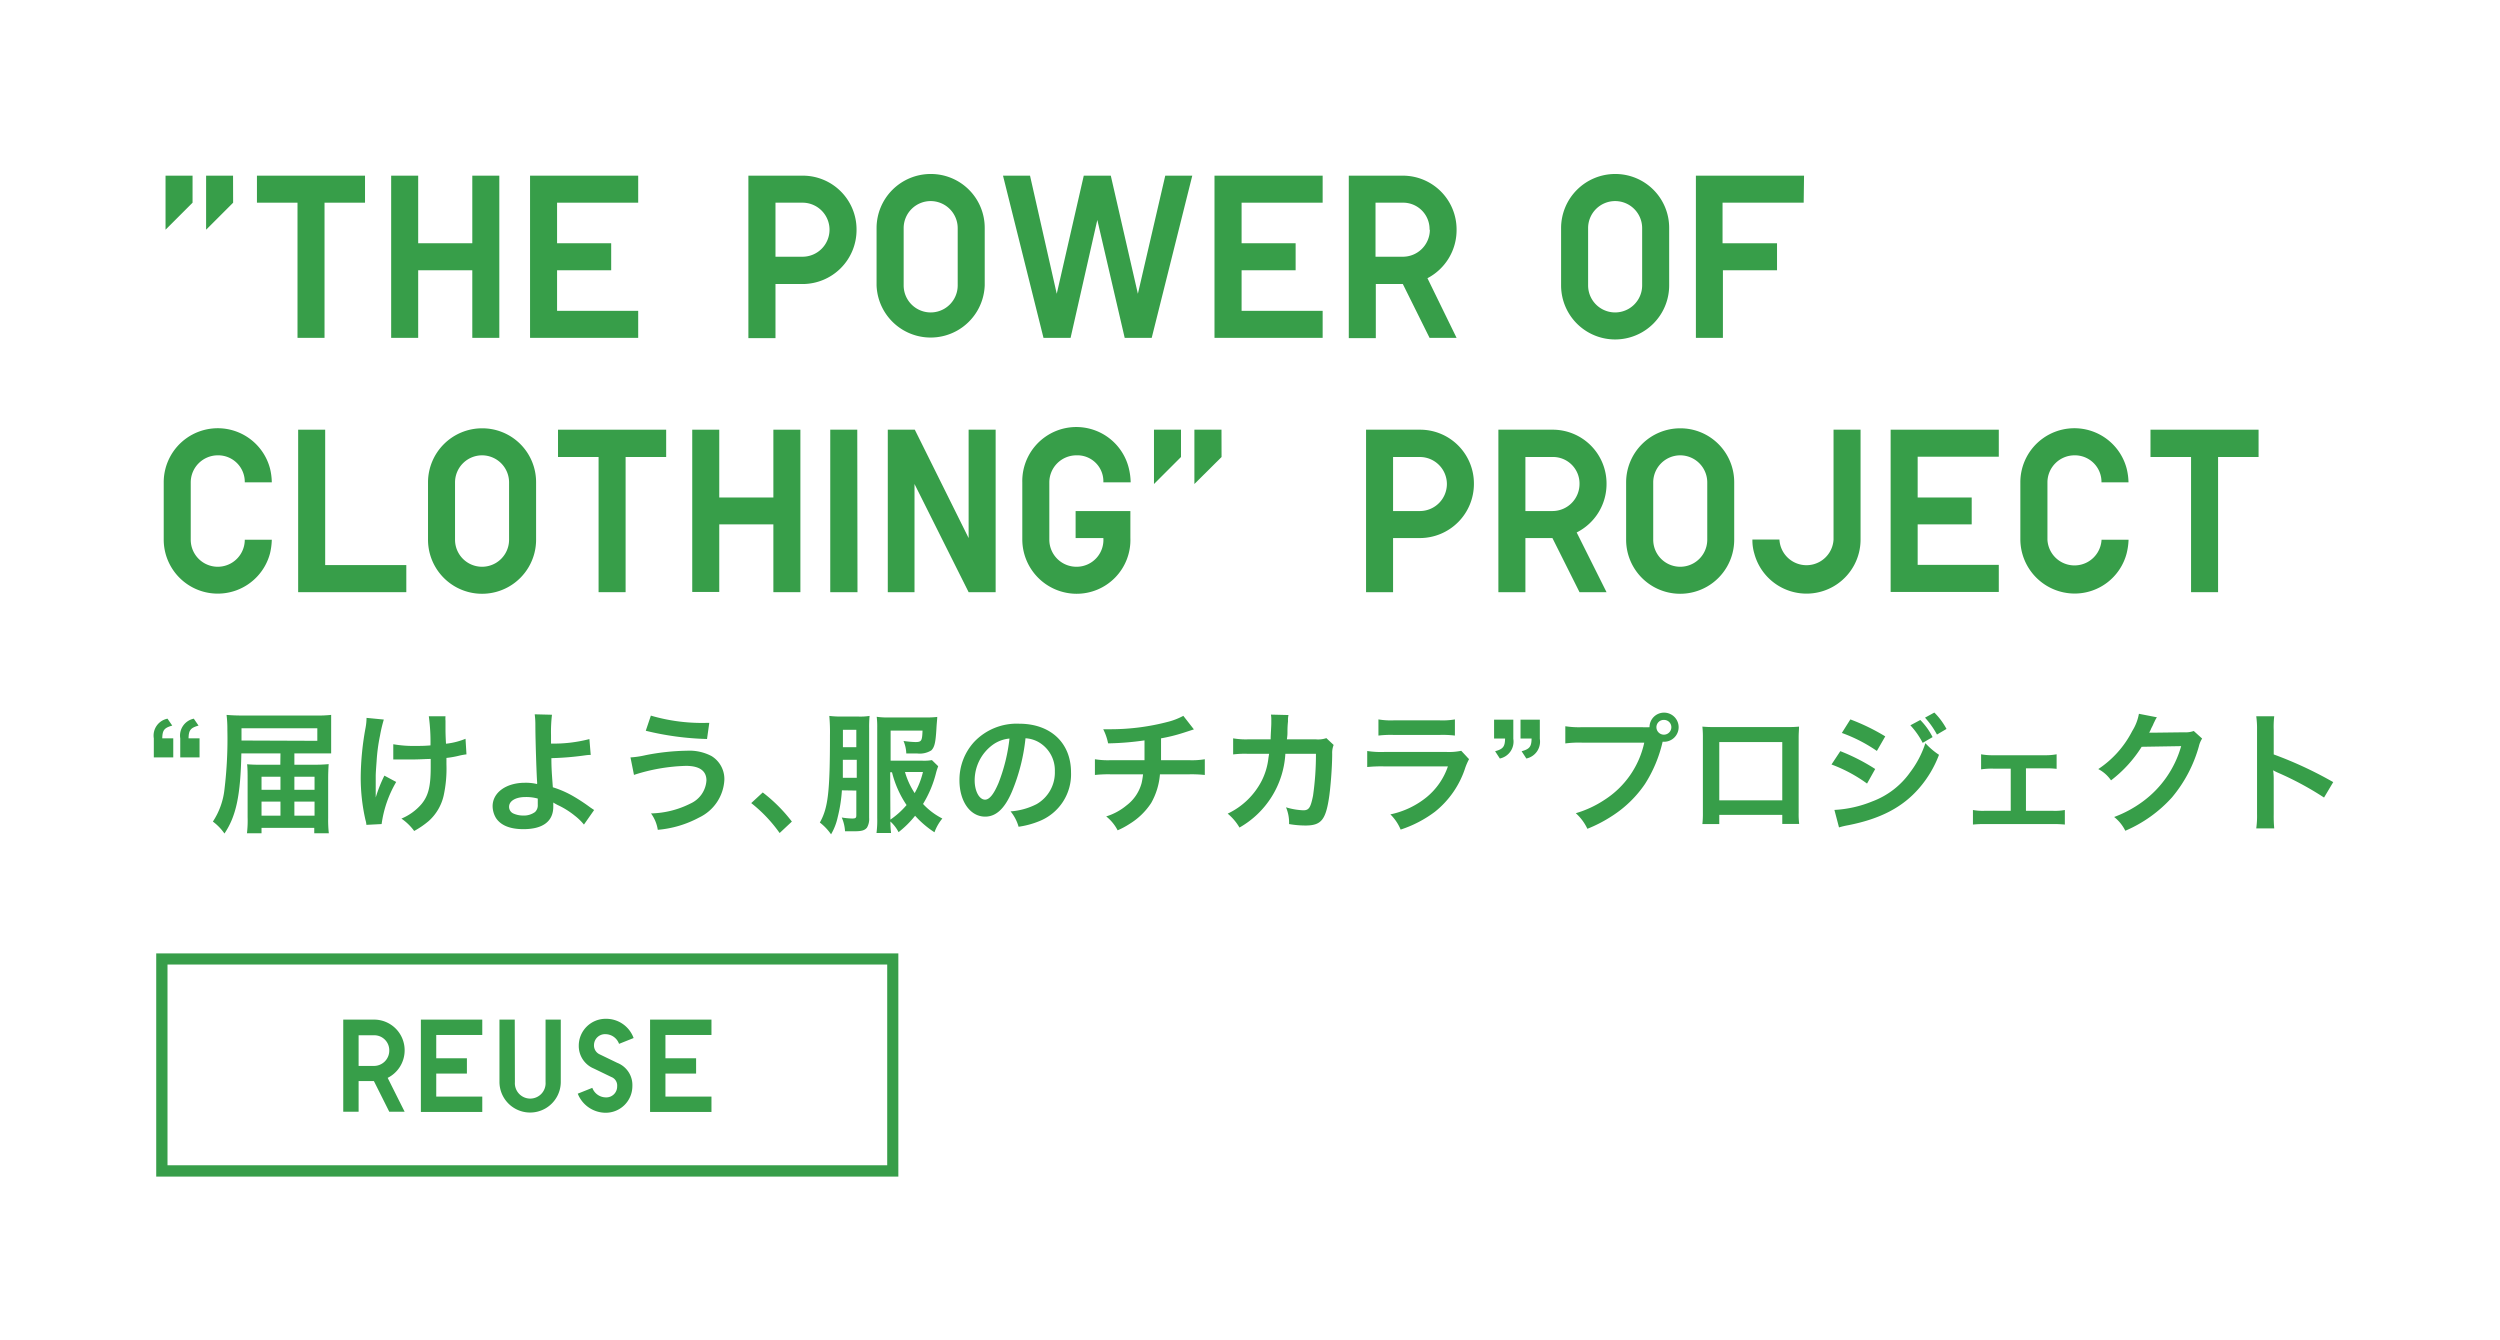 <svg xmlns="http://www.w3.org/2000/svg" viewBox="0 0 343.27 183.98"><defs><style>.cls-1{fill:#379e49;}</style></defs><g id="Botton"><path class="cls-1" d="M21.12,101.38A2.36,2.36,0,0,1,23,98.68l.65.95c-1.1.31-1.35.63-1.37,1.75h1.51V104H21.12Zm3.63,0a2.37,2.37,0,0,1,1.86-2.7l.65.95c-1.1.31-1.35.63-1.37,1.75H27.4V104H24.75Z"/><path class="cls-1" d="M38.51,103.45H33.14c-.11,5.72-.7,8.59-2.32,11a7.1,7.1,0,0,0-1.59-1.64,10,10,0,0,0,1.59-4.41,57.34,57.34,0,0,0,.4-8.19,16.05,16.05,0,0,0-.11-2.05c.59.05,1.29.09,2.36.09H43.4a17.07,17.07,0,0,0,2.07-.09c0,.47,0,.79,0,1.62v2.1c0,.69,0,1.23,0,1.57-.57,0-1.2,0-2,0H40.42V105H43a19.35,19.35,0,0,0,2.13-.08c-.05.72-.07,1.37-.07,2.09v5.3a16.3,16.3,0,0,0,.09,2.1h-2v-.74H35.91v.74h-2A14.9,14.9,0,0,0,34,112.2v-5.26c0-.61,0-1.46-.07-2A20,20,0,0,0,36,105h2.49Zm5.06-1.73V100H33.16v1.68Zm-7.66,4.93v1.8h2.6v-1.8Zm0,3.42V112h2.6v-1.93Zm7.28-1.62v-1.8H40.42v1.8Zm0,3.55v-1.93H40.42V112Z"/><path class="cls-1" d="M54.4,107.37a15.56,15.56,0,0,0-2,5.78l-2.09.11a3.05,3.05,0,0,0-.13-.68,26,26,0,0,1-.65-5.86,38.64,38.64,0,0,1,.67-6.82,7.83,7.83,0,0,0,.13-1.33l2.37.23a19.16,19.16,0,0,0-.52,2.2,24.16,24.16,0,0,0-.47,3.55c-.09,1.18-.12,1.71-.12,2,0,.05,0,.27,0,.56s0,.5,0,1.38v.33c0,.28,0,.39,0,.68a19.15,19.15,0,0,1,1.19-3ZM54,102.19a16.29,16.29,0,0,0,3.21.23c.68,0,1,0,1.9-.07a26.51,26.51,0,0,0-.23-4l2.29,0a3.61,3.61,0,0,0,0,.62c0,.18,0,.34,0,1.15,0,.2,0,.88.07,2a9.87,9.87,0,0,0,2.68-.68l.13,2.14a8.49,8.49,0,0,0-1,.18,12.64,12.64,0,0,1-1.75.31c0,.38,0,.54,0,.86a17.4,17.4,0,0,1-.38,4.3,6.69,6.69,0,0,1-2.05,3.5,12,12,0,0,1-2,1.37,7.25,7.25,0,0,0-1.75-1.7,7.35,7.35,0,0,0,2.76-2c.93-1.13,1.26-2.39,1.26-5.06,0-.38,0-.54,0-1.13-.61,0-1.55.07-2.45.07-.5,0-1.17,0-1.64,0s-.59,0-.81,0H54Z"/><path class="cls-1" d="M75.79,98.14a20.22,20.22,0,0,0-.13,2.79c0,.25,0,.3,0,1.17a19.36,19.36,0,0,0,5.27-.62l.18,2.18c-.36,0-.36,0-1.17.11a39.36,39.36,0,0,1-4.23.33c0,1.4.07,2.21.2,4a13.63,13.63,0,0,1,2.81,1.23,25.12,25.12,0,0,1,2.32,1.53c.24.16.33.23.54.36l-1.4,2A7.75,7.75,0,0,0,78.92,112a11.22,11.22,0,0,0-2.38-1.48c-.23-.13-.38-.2-.57-.33,0,.15,0,.31,0,.58,0,2-1.42,3.08-4.1,3.08-1.84,0-3.12-.52-3.78-1.55a3.23,3.23,0,0,1-.45-1.6c0-1.87,1.85-3.22,4.44-3.22a6.59,6.59,0,0,1,1.68.18.39.39,0,0,1,0-.18c-.07-.65-.24-5.57-.25-7.82a11.1,11.1,0,0,0-.09-1.58Zm-3.64,11.3c-1.35,0-2.25.54-2.25,1.34a1,1,0,0,0,.61.93,3.25,3.25,0,0,0,1.31.27,2.6,2.6,0,0,0,1.64-.48,1.25,1.25,0,0,0,.38-1c0-.33,0-.83,0-.85A5.88,5.88,0,0,0,72.15,109.44Z"/><path class="cls-1" d="M86.57,104a12.62,12.62,0,0,0,2.08-.31,31.48,31.48,0,0,1,5.66-.61,6.52,6.52,0,0,1,3.4.74,3.7,3.7,0,0,1,1.75,3.29A6.07,6.07,0,0,1,96,112.25a14.58,14.58,0,0,1-5.68,1.69,5.15,5.15,0,0,0-.93-2.25,12.64,12.64,0,0,0,5.42-1.36A3.73,3.73,0,0,0,97,107.16c0-1.35-1-2-2.82-2a25.19,25.19,0,0,0-7.13,1.24Zm2.8-5.74a24.93,24.93,0,0,0,7.51,1h.51l-.31,2.21a39.42,39.42,0,0,1-8.41-1.13Z"/><path class="cls-1" d="M104.73,108.81a21.33,21.33,0,0,1,4,4l-1.68,1.57a19.68,19.68,0,0,0-3.9-4.11Z"/><path class="cls-1" d="M115.6,108.52a20.43,20.43,0,0,1-.58,3.7,8,8,0,0,1-.91,2.34,7.21,7.21,0,0,0-1.54-1.62c1.14-2,1.39-4.25,1.39-11.91a25.07,25.07,0,0,0-.09-2.73,13.83,13.83,0,0,0,1.75.09h2.28a8.13,8.13,0,0,0,1.5-.09,16.59,16.59,0,0,0-.06,1.67v12.32a2.32,2.32,0,0,1-.3,1.35c-.31.38-.74.5-1.71.5-.47,0-.76,0-1.3,0a5.48,5.48,0,0,0-.45-1.89,10.14,10.14,0,0,0,1.41.14c.48,0,.59-.07.59-.45v-3.39Zm.13-4.19,0,2.39,0,.08h1.91v-2.47Zm1.85-4.12h-1.84v2.39h1.84Zm11.24,5c-.11.32-.17.47-.28.86a15.16,15.16,0,0,1-1.8,4.32,9.47,9.47,0,0,0,2.65,2,6.38,6.38,0,0,0-1.08,1.89,13.43,13.43,0,0,1-2.66-2.27,13.33,13.33,0,0,1-2.27,2.25,5.13,5.13,0,0,0-1.12-1.46,13.11,13.11,0,0,0,.09,1.58h-2a13.43,13.43,0,0,0,.1-2.08V99.92a11.36,11.36,0,0,0-.07-1.5,9.68,9.68,0,0,0,1.7.09H127a11.93,11.93,0,0,0,1.69-.07c0,.34-.07.81-.11,1.59-.11,1.89-.25,2.55-.7,3a3,3,0,0,1-1.91.43l-1.53,0a4.8,4.8,0,0,0-.38-1.72,14,14,0,0,0,1.61.15c.86,0,.95-.15,1-1.57h-4.38v4.13h4.4a6.27,6.27,0,0,0,1.27-.08Zm-6.56,7.33a11.36,11.36,0,0,0,2.22-2,14.11,14.11,0,0,1-2-4.5h-.25Zm2-6.54a10.55,10.55,0,0,0,1.33,2.9,11,11,0,0,0,1.14-2.9Z"/><path class="cls-1" d="M138.93,108.74c-1,2.32-2.18,3.39-3.66,3.39-2.05,0-3.53-2.09-3.53-5a7.73,7.73,0,0,1,2-5.24,8.05,8.05,0,0,1,6.19-2.52c4.32,0,7.13,2.63,7.13,6.68a6.92,6.92,0,0,1-4.38,6.71,11.83,11.83,0,0,1-2.82.76,5.83,5.83,0,0,0-1.1-2.11,9.31,9.31,0,0,0,3.58-1,5,5,0,0,0,2.5-4.5,4.47,4.47,0,0,0-2.21-4,4.11,4.11,0,0,0-1.82-.54A26,26,0,0,1,138.93,108.74Zm-2.65-6.45a6.06,6.06,0,0,0-2.45,4.87c0,1.47.63,2.64,1.43,2.64.59,0,1.2-.75,1.85-2.3a24,24,0,0,0,1.5-6.09A4.64,4.64,0,0,0,136.28,102.29Z"/><path class="cls-1" d="M163.93,100.15l-1.51.49a22.85,22.85,0,0,1-3,.74c0,2.43,0,2.43,0,3h3.82a10.85,10.85,0,0,0,2.19-.13v2.16a16.77,16.77,0,0,0-2.16-.09h-4a9.5,9.5,0,0,1-1.2,3.93,9.37,9.37,0,0,1-2.94,2.86,11,11,0,0,1-1.67.9,5.9,5.9,0,0,0-1.57-1.91,8.06,8.06,0,0,0,2.79-1.51,5.7,5.7,0,0,0,2.07-3.06,10.29,10.29,0,0,0,.2-1.21h-4.45a16.87,16.87,0,0,0-2.16.09v-2.16a11,11,0,0,0,2.2.13h4.61c0-.76,0-1.46,0-2.72a38.66,38.66,0,0,1-5,.41,7.35,7.35,0,0,0-.67-1.94c.56,0,.85,0,1.12,0a31,31,0,0,0,7.7-1,9.19,9.19,0,0,0,2.18-.84Z"/><path class="cls-1" d="M183.12,102.29a2.94,2.94,0,0,0-.2,1.21c0,2-.25,4.81-.43,6-.47,3.11-1.1,3.85-3.26,3.85a13.07,13.07,0,0,1-2.23-.2,5.4,5.4,0,0,0-.42-2.3,9.31,9.31,0,0,0,2.38.41c.78,0,1-.39,1.33-2a39.73,39.73,0,0,0,.4-5.76l-4.2,0a12.46,12.46,0,0,1-6.3,10.13,7.12,7.12,0,0,0-1.62-1.91,10.1,10.1,0,0,0,4.68-4.53,9.15,9.15,0,0,0,.92-3.14l.09-.55h-3a12.94,12.94,0,0,0-1.94.09l0-2.21a10.22,10.22,0,0,0,2,.14l3.15,0c0-.68.09-1.72.09-2.25v-.45a3.8,3.8,0,0,0-.05-.7l2.41.06a3.18,3.18,0,0,0-.07.55c0,.11,0,.22,0,.35a12.71,12.71,0,0,0-.07,1.31c0,.4,0,.56-.08,1.13h4a3.48,3.48,0,0,0,1.42-.17Z"/><path class="cls-1" d="M201.71,104.24a8.85,8.85,0,0,0-.5,1.13,12.71,12.71,0,0,1-4.18,6.09,16.2,16.2,0,0,1-4.71,2.45,6.37,6.37,0,0,0-1.41-2.09,11.65,11.65,0,0,0,5-2.38,9.39,9.39,0,0,0,2.9-4.21h-8.77a18.8,18.8,0,0,0-2.31.09v-2.2a12.55,12.55,0,0,0,2.34.13h8.57a8.23,8.23,0,0,0,2-.16Zm-12.44-5.46a10.07,10.07,0,0,0,2.11.13h6.28a10,10,0,0,0,2.11-.13V101a14.14,14.14,0,0,0-2.07-.09h-6.36a14.14,14.14,0,0,0-2.07.09Z"/><path class="cls-1" d="M207.79,101.45a2.37,2.37,0,0,1-1.85,2.7l-.65-1c1.1-.3,1.35-.63,1.37-1.74h-1.51V98.82h2.64Zm3.64,0a2.37,2.37,0,0,1-1.85,2.7l-.65-1c1.1-.3,1.35-.63,1.37-1.74h-1.52V98.82h2.65Z"/><path class="cls-1" d="M225.49,99.85a8.7,8.7,0,0,0,1,0,2,2,0,1,1,2,2h-.2a18.31,18.31,0,0,1-2.43,5.81,15.68,15.68,0,0,1-4.48,4.36,19.12,19.12,0,0,1-3.42,1.78,6.71,6.71,0,0,0-1.59-2.14,14.43,14.43,0,0,0,3.95-1.84,12.44,12.44,0,0,0,5.45-7.85h-8.57a14.25,14.25,0,0,0-2.27.11V99.72a12.44,12.44,0,0,0,2.31.13Zm1.95,0a1,1,0,0,0,2.05,0,1,1,0,0,0-1-1A1,1,0,0,0,227.44,99.85Z"/><path class="cls-1" d="M236.07,111.89v1.26h-2.32a12.82,12.82,0,0,0,.07-1.55V101.29a12.94,12.94,0,0,0-.07-1.52,14.93,14.93,0,0,0,1.53.06h10.23a13.6,13.6,0,0,0,1.51-.06c0,.47-.05.83-.05,1.5v10.3a11.28,11.28,0,0,0,.07,1.56h-2.32v-1.24Zm8.65-10h-8.65v8h8.65Z"/><path class="cls-1" d="M252.69,103.14a26.92,26.92,0,0,1,4.79,2.45l-1.12,2a20.28,20.28,0,0,0-4.88-2.62Zm-.81,8.07a16,16,0,0,0,5.2-1.17,11.13,11.13,0,0,0,5.2-4,13.44,13.44,0,0,0,2.09-4,9.78,9.78,0,0,0,1.87,1.6,15.1,15.1,0,0,1-2.7,4.55c-2.28,2.65-5.34,4.25-9.77,5.12a11.41,11.41,0,0,0-1.26.3Zm2.19-12.43a28.44,28.44,0,0,1,4.79,2.33l-1.15,2a21,21,0,0,0-4.81-2.47Zm9.6.08a9.22,9.22,0,0,1,1.69,2.35L264,102a10.8,10.8,0,0,0-1.69-2.41Zm2.29,2a11.69,11.69,0,0,0-1.64-2.32l1.28-.7a9.41,9.41,0,0,1,1.67,2.25Z"/><path class="cls-1" d="M278.18,111.33h3.67a7.45,7.45,0,0,0,1.67-.11v2a15,15,0,0,0-1.67-.07h-9.27a14.84,14.84,0,0,0-1.68.07v-2a7.5,7.5,0,0,0,1.66.11h3.53v-5.79h-2.41a9.88,9.88,0,0,0-1.66.1v-2.07a8.3,8.3,0,0,0,1.64.13h7.07a8.31,8.31,0,0,0,1.66-.13v2a11.38,11.38,0,0,0-1.64-.07h-2.57Z"/><path class="cls-1" d="M302.37,101.41a3.41,3.41,0,0,0-.45,1.08,18.72,18.72,0,0,1-3.69,7,18.29,18.29,0,0,1-6.41,4.58,5.49,5.49,0,0,0-1.53-1.89,16,16,0,0,0,3.94-2.13,14.22,14.22,0,0,0,5.26-7.6l-5.42.09a17.53,17.53,0,0,1-4.21,4.61,4.79,4.79,0,0,0-1.75-1.55,13.77,13.77,0,0,0,4.66-5.22,6.64,6.64,0,0,0,.92-2.37l2.47.48a3.33,3.33,0,0,0-.31.56,5,5,0,0,0-.23.5l-.24.47a3.66,3.66,0,0,1-.28.58c.23,0,.52,0,.86,0l3.94-.05a3.28,3.28,0,0,0,1.32-.18Z"/><path class="cls-1" d="M309.8,113.75a12.2,12.2,0,0,0,.11-2V100.19a11.88,11.88,0,0,0-.11-1.84h2.47a12.45,12.45,0,0,0-.07,1.89v3.35a53.73,53.73,0,0,1,8.17,3.8l-1.26,2.12a42.76,42.76,0,0,0-6.37-3.43,6.46,6.46,0,0,1-.62-.31,8.33,8.33,0,0,1,.08,1.22v4.76a18.4,18.4,0,0,0,.07,2Z"/><path class="cls-1" d="M26.44,27.83l-3.71,3.71V24.12h3.71Zm5.57,0L28.3,31.54V24.12H32Z"/><path class="cls-1" d="M50.12,27.83H44.56V46.39H40.85V27.83H35.28V24.12H50.12Z"/><path class="cls-1" d="M57.42,33.4h7.43V24.12h3.71V46.39H64.85V37.11H57.42v9.28H53.71V24.12h3.71Z"/><path class="cls-1" d="M76.49,33.4h7.43v3.71H76.49v5.57H87.63v3.71H72.78V24.12H87.63v3.71H76.49Z"/><path class="cls-1" d="M117.61,31.54A7.42,7.42,0,0,1,110.19,39h-3.71v7.43h-3.72V24.12h7.43A7.38,7.38,0,0,1,117.61,31.54Zm-3.71,0a3.71,3.71,0,0,0-3.71-3.71h-3.71v7.42h3.71A3.71,3.71,0,0,0,113.9,31.54Z"/><path class="cls-1" d="M127.79,23.89a7.39,7.39,0,0,1,7.42,7.43v7.87a7.43,7.43,0,0,1-14.85,0V31.32A7.43,7.43,0,0,1,127.79,23.89Zm0,3.72a3.71,3.71,0,0,0-3.71,3.71v7.87a3.71,3.71,0,1,0,7.42,0V31.32A3.72,3.72,0,0,0,127.79,27.61Z"/><path class="cls-1" d="M145.1,40.34l3.71-16.22h3.71l3.72,16.22L160,24.12h3.71l-5.57,22.27h-3.71L150.67,30.2,147,46.39h-3.72l-5.56-22.27h3.71Z"/><path class="cls-1" d="M170.48,33.4h7.42v3.71h-7.42v5.57h11.13v3.71H166.76V24.12h14.85v3.71H170.48Z"/><path class="cls-1" d="M200,31.54A7.45,7.45,0,0,1,196,38.2L200,46.39h-3.71L192.62,39h-3.71v7.43H185.2V24.12h7.42A7.38,7.38,0,0,1,200,31.54Zm-3.71,0a3.63,3.63,0,0,0-3.71-3.71h-3.71v7.42h3.71A3.71,3.71,0,0,0,196.33,31.54Z"/><path class="cls-1" d="M221.77,23.89a7.39,7.39,0,0,1,7.42,7.43v7.87a7.42,7.42,0,1,1-14.84,0V31.32A7.43,7.43,0,0,1,221.77,23.89Zm0,3.72a3.71,3.71,0,0,0-3.71,3.71v7.87a3.71,3.71,0,1,0,7.42,0V31.32A3.71,3.71,0,0,0,221.77,27.61Z"/><path class="cls-1" d="M247.66,27.83H236.52V33.4H244v3.71h-7.43v9.28h-3.71V24.12h14.85Z"/><path class="cls-1" d="M29.9,62.52a3.72,3.72,0,0,0-3.71,3.71v7.88a3.71,3.71,0,0,0,7.42,0h3.71A9,9,0,0,1,37.07,76a7.42,7.42,0,0,1-14.59-1.92V66.23a7.42,7.42,0,0,1,14.59-1.92,8.44,8.44,0,0,1,.25,1.92H33.61A3.65,3.65,0,0,0,29.9,62.52Z"/><path class="cls-1" d="M44.65,77.59H55.79v3.72H40.94V59h3.71Z"/><path class="cls-1" d="M66.19,58.81a7.39,7.39,0,0,1,7.42,7.42v7.88a7.42,7.42,0,0,1-14.84,0V66.23A7.43,7.43,0,0,1,66.19,58.81Zm0,3.71a3.72,3.72,0,0,0-3.71,3.71v7.88a3.71,3.71,0,1,0,7.42,0V66.23A3.72,3.72,0,0,0,66.19,62.52Z"/><path class="cls-1" d="M91.47,62.75H85.9V81.31H82.19V62.75H76.62V59H91.47Z"/><path class="cls-1" d="M98.76,68.31h7.43V59h3.71V81.31h-3.71V72H98.76v9.28H95.05V59h3.71Z"/><path class="cls-1" d="M117.74,81.31H114V59h3.71Z"/><path class="cls-1" d="M133,73.88V59h3.71V81.31H133l-7.43-14.85V81.31H121.9V59h3.71Z"/><path class="cls-1" d="M147.79,62.52a3.72,3.72,0,0,0-3.71,3.71v7.88a3.72,3.72,0,0,0,3.71,3.71,3.68,3.68,0,0,0,3.71-3.94h-3.81V70.17h7.52v3.71a7.38,7.38,0,0,1-7.42,7.65,7.47,7.47,0,0,1-7.42-7.42V66.23A7.42,7.42,0,0,1,155,64.31a8.88,8.88,0,0,1,.25,1.92H151.5A3.57,3.57,0,0,0,147.79,62.52Z"/><path class="cls-1" d="M162.16,62.75l-3.71,3.71V59h3.71Zm5.57,0L164,66.46V59h3.72Z"/><path class="cls-1" d="M202.38,66.46A7.43,7.43,0,0,1,195,73.88h-3.72v7.43h-3.71V59H195A7.39,7.39,0,0,1,202.38,66.46Zm-3.71,0A3.72,3.72,0,0,0,195,62.75h-3.72v7.42H195A3.72,3.72,0,0,0,198.67,66.46Z"/><path class="cls-1" d="M220.59,66.46a7.44,7.44,0,0,1-4.1,6.65l4.1,8.2h-3.71l-3.72-7.43h-3.71v7.43h-3.71V59h7.42A7.39,7.39,0,0,1,220.59,66.46Zm-3.71,0a3.64,3.64,0,0,0-3.72-3.71h-3.71v7.42h3.71A3.72,3.72,0,0,0,216.88,66.46Z"/><path class="cls-1" d="M230.7,58.81a7.39,7.39,0,0,1,7.42,7.42v7.88a7.42,7.42,0,0,1-14.84,0V66.23A7.43,7.43,0,0,1,230.7,58.81Zm0,3.71A3.72,3.72,0,0,0,227,66.23v7.88a3.71,3.71,0,0,0,7.42,0V66.23A3.72,3.72,0,0,0,230.7,62.52Z"/><path class="cls-1" d="M255.47,74.11A7.42,7.42,0,0,1,240.88,76a6.32,6.32,0,0,1-.26-1.92h3.71a3.72,3.72,0,0,0,7.43,0V59h3.71Z"/><path class="cls-1" d="M263.31,68.31h7.42V72h-7.42v5.56h11.14v3.72H259.6V59h14.85v3.71H263.31Z"/><path class="cls-1" d="M284.85,62.52a3.72,3.72,0,0,0-3.72,3.71v7.88a3.72,3.72,0,0,0,7.43,0h3.71A9.11,9.11,0,0,1,292,76a7.38,7.38,0,0,1-7.16,5.5,7.47,7.47,0,0,1-7.43-7.42V66.23A7.42,7.42,0,0,1,292,64.31a8.48,8.48,0,0,1,.26,1.92h-3.71A3.65,3.65,0,0,0,284.85,62.52Z"/><path class="cls-1" d="M310.12,62.75h-5.56V81.31h-3.71V62.75h-5.57V59h14.84Z"/><path class="cls-1" d="M55.56,144.25A4.22,4.22,0,0,1,53.23,148l2.33,4.65H53.45l-2.11-4.21h-2.1v4.21H47.13V140h4.21A4.2,4.2,0,0,1,55.56,144.25Zm-2.11,0a2.06,2.06,0,0,0-2.11-2.1h-2.1v4.21h2.1A2.1,2.1,0,0,0,53.45,144.25Z"/><path class="cls-1" d="M59.9,145.31h4.21v2.1H59.9v3.16h6.32v2.11H57.79V140h8.43v2.11H59.9Z"/><path class="cls-1" d="M70.7,148.59a2.11,2.11,0,1,0,4.21,0V140H77v8.55a4.21,4.21,0,1,1-8.42,0V140h2.1Z"/><path class="cls-1" d="M83.14,142a1.51,1.51,0,0,0-1.58,1.49,1.34,1.34,0,0,0,.8,1.29l2.4,1.16a3.27,3.27,0,0,1,2.07,3.2,3.66,3.66,0,0,1-3.73,3.65,4.14,4.14,0,0,1-3.77-2.62l2-.8a2,2,0,0,0,1.83,1.31,1.49,1.49,0,0,0,1.58-1.51,1.25,1.25,0,0,0-.8-1.29l-2.4-1.16a3.35,3.35,0,0,1-2.07-3.18,3.69,3.69,0,0,1,3.73-3.65A4,4,0,0,1,87,142.53l-2,.8A2,2,0,0,0,83.14,142Z"/><path class="cls-1" d="M91.37,145.31h4.21v2.1H91.37v3.16h6.32v2.11H89.26V140h8.43v2.11H91.37Z"/><path class="cls-1" d="M121.82,132.44V160H23V132.44h98.84m1.53-1.53H21.45v30.65h101.9V130.91Z"/></g></svg>